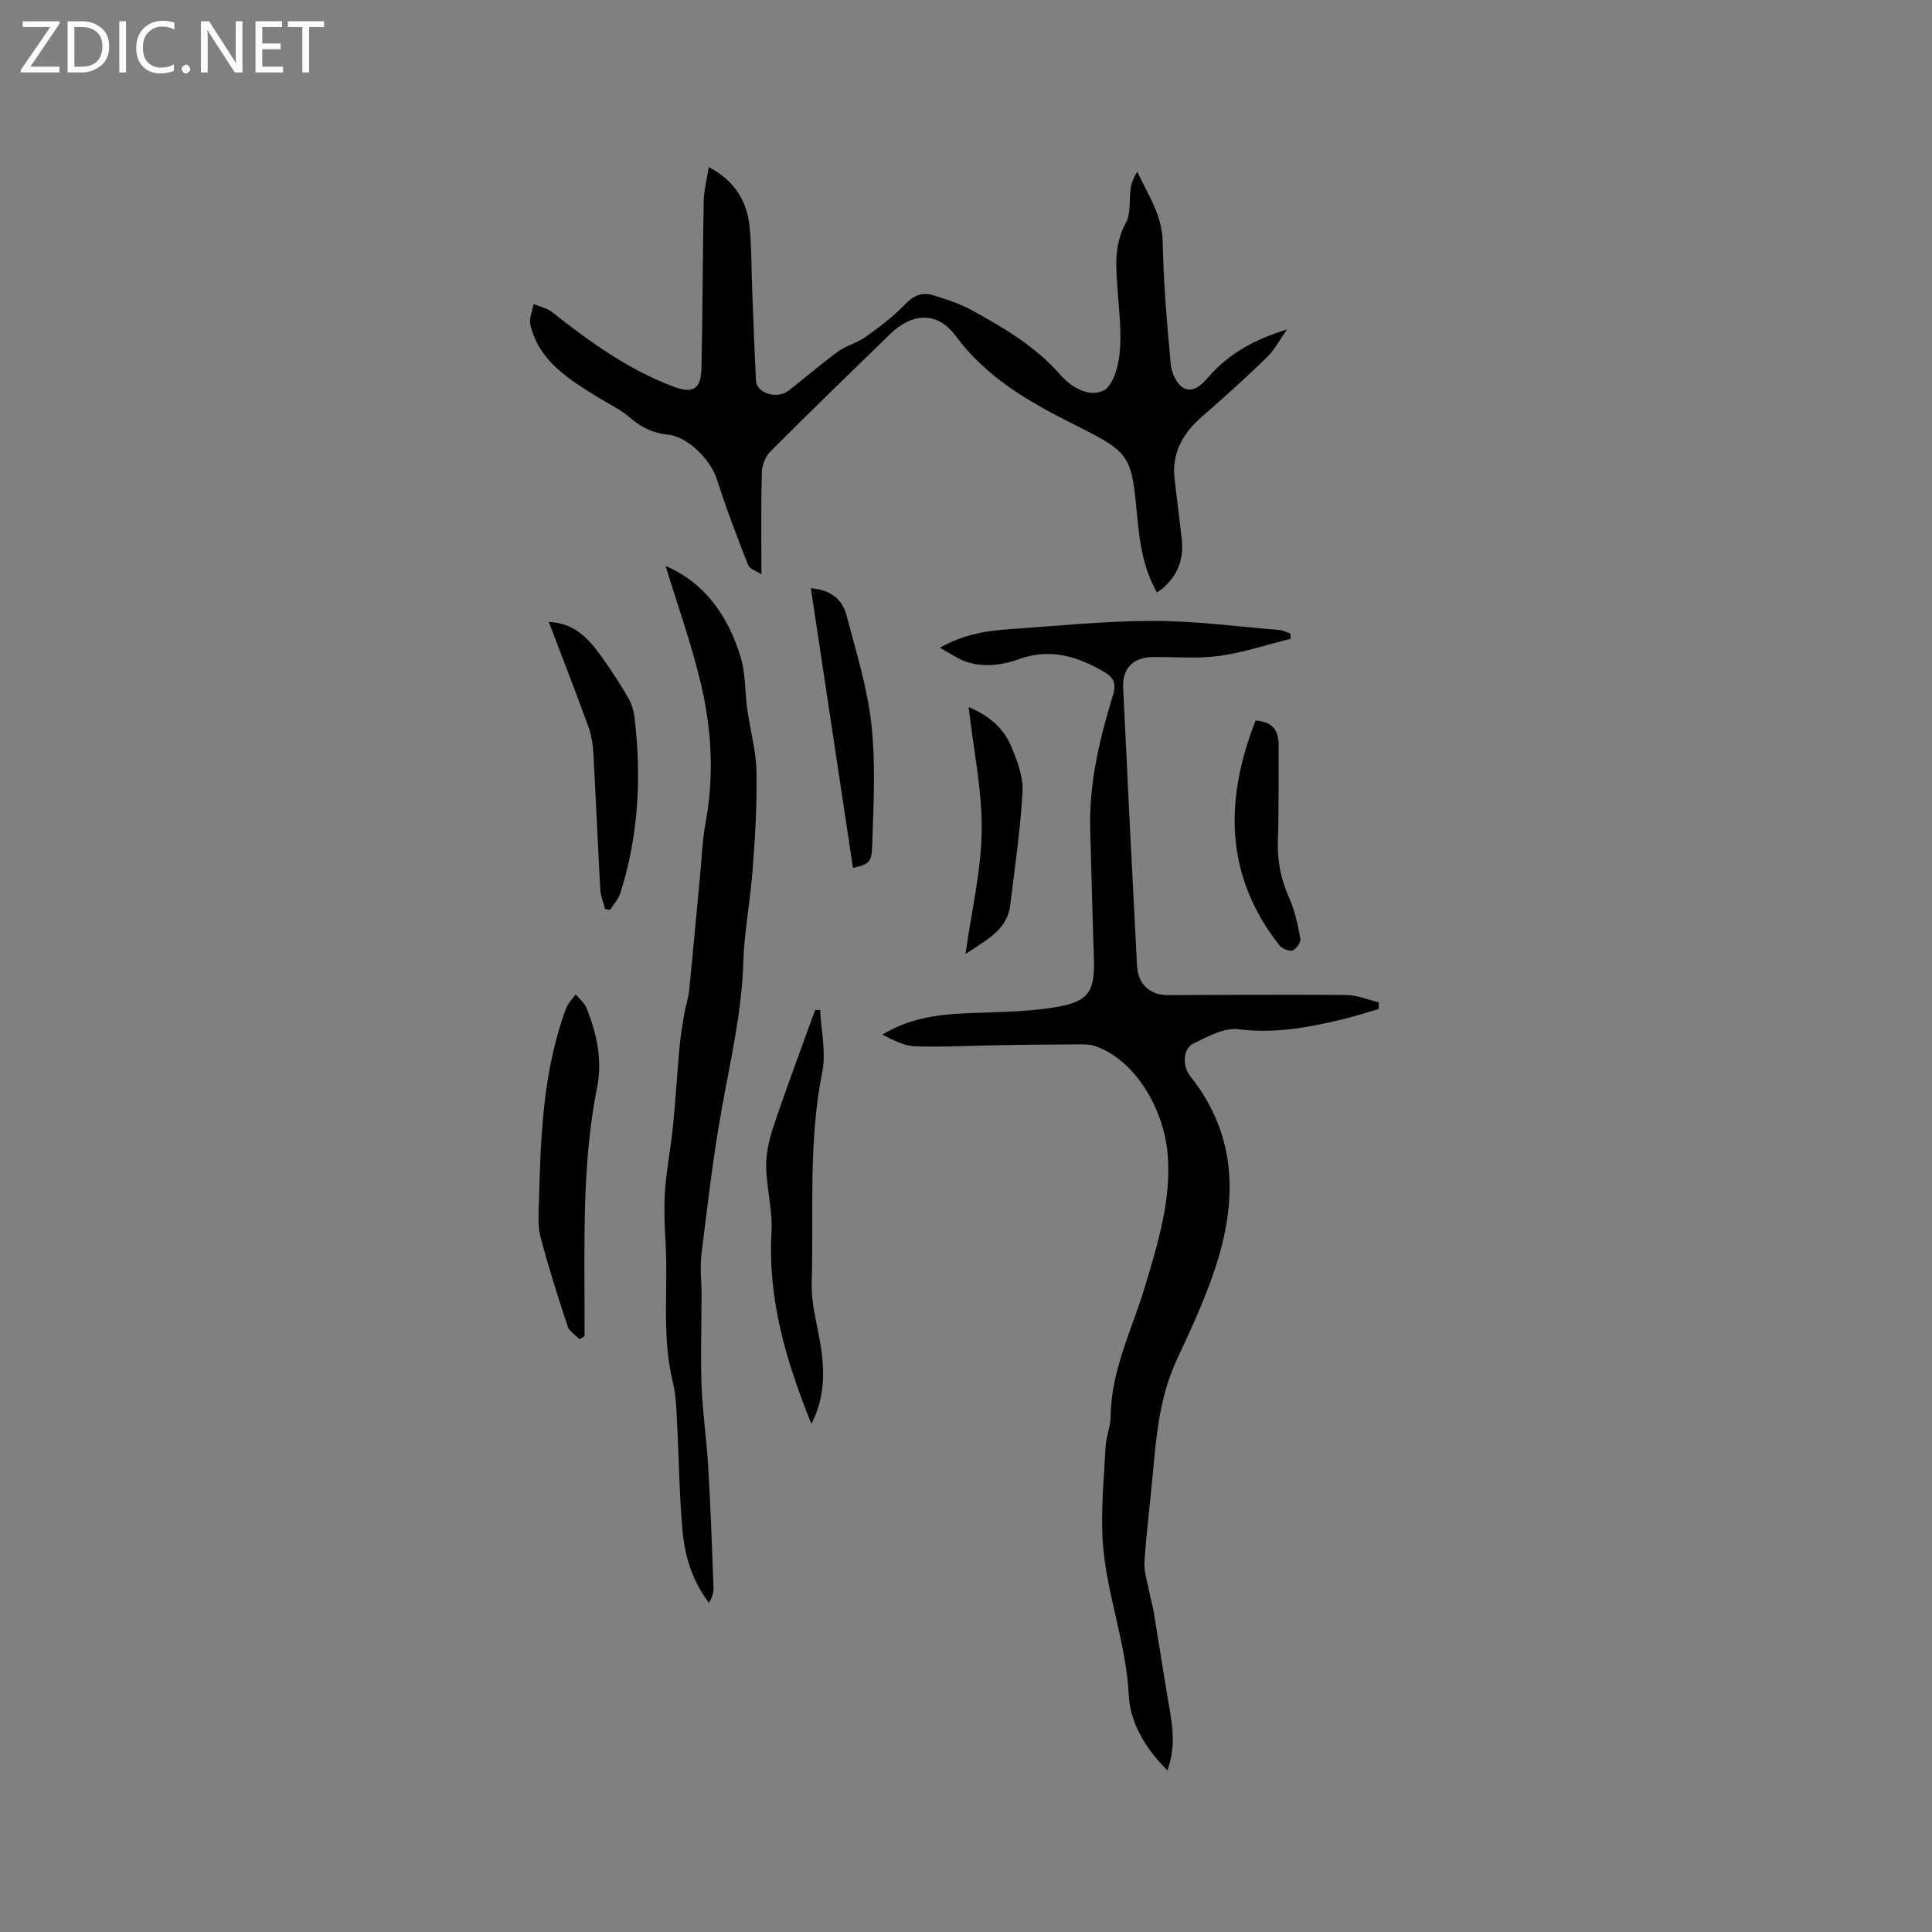 <svg enable-background="new 0 0 400 400" viewBox="0 0 400 400" xmlns="http://www.w3.org/2000/svg"><rect x="0" y="0" width="400" height="400" fill="#808080" stroke="none"/><path d="m12.4 4.8-6.1 9h6v1.2h-8v-.5l6.1-8.9h-5.7v-1.2h7.6v.4z" fill="#fcfbfa"/><path d="m14 15v-10.6h3c1.6 0 2.9.5 4 1.4s1.6 2.2 1.6 3.8-.5 3-1.6 3.9-2.4 1.5-4 1.5zm1.4-9.4v8.2h1.6c1.3 0 2.4-.4 3.1-1.1s1.1-1.8 1.1-3.1-.4-2.3-1.2-3-1.8-1-3.1-1z" fill="#fcfbfa"/><path d="m26.1 4.4v10.6h-1.4v-10.6z" fill="#fcfbfa"/><path d="m36.1 14.6c-.8.4-1.8.6-2.9.6-1.5 0-2.7-.5-3.6-1.4s-1.4-2.2-1.4-3.8c0-1.7.5-3.1 1.5-4.1s2.3-1.6 3.9-1.6c1 0 1.8.1 2.5.4v1.4c-.8-.4-1.6-.6-2.5-.6-1.2 0-2.1.4-2.9 1.2s-1.1 1.8-1.1 3.2c0 1.3.3 2.3 1 3s1.6 1.1 2.7 1.1c1 0 2-.2 2.7-.7v1.3z" fill="#fcfbfa"/><path d="m37.6 14.3c0-.2.1-.5.3-.6s.4-.3.6-.3c.3 0 .5.1.6.3s.3.4.3.6-.1.4-.3.6-.4.3-.6.3c-.3 0-.5-.1-.6-.3s-.3-.4-.3-.6z" fill="#fcfbfa"/><path d="m50.2 15h-1.6l-5.3-8.2c-.2-.2-.3-.5-.4-.7 0 .2.1.7.1 1.5v7.4h-1.4v-10.6h1.7l5.2 8.1c.2.4.4.6.4.7 0-.3-.1-.8-.1-1.5v-7.3h1.4z" fill="#fcfbfa"/><path d="m58.6 15h-5.7v-10.6h5.5v1.2h-4.1v3.4h3.8v1.2h-3.8v3.6h4.3z" fill="#fcfbfa"/><path d="m67.1 5.6h-3.1v9.4h-1.4v-9.4h-3v-1.2h7.5z" fill="#fcfbfa"/><g fill="#010102"><path d="m241.7 366.55c-4.62-4.61-7.72-9.9-8-15.6-.53-10.81-4.63-20.91-5.37-31.55-.46-6.59.24-13.26.57-19.89.11-2.1 1.03-4.16 1.05-6.25.08-9.59 4.45-18.03 7.11-26.91 2.69-8.98 5.48-18.04 4.69-27.4-.74-8.79-6.23-19.22-14.95-22.35-1.23-.44-2.68-.38-4.02-.37-5.18.01-10.35.08-15.53.16-5.92.09-11.85.43-17.76.24-2.32-.07-4.59-1.29-6.79-2.43 5.3-3.22 10.87-4.1 16.62-4.38 6.43-.31 12.94-.24 19.26-1.3 7.05-1.18 8.15-3.34 7.89-10.59-.32-8.67-.49-17.34-.75-26.01-.3-9.67 1.93-18.94 4.73-28.07.71-2.32.11-3.57-1.74-4.67-5.48-3.25-11.22-5.03-17.54-2.77-3.6 1.28-7.24 1.81-10.89.68-1.78-.55-3.37-1.73-5.69-2.97 5.31-3.03 10.22-3.57 15.14-3.91 9.71-.67 19.44-1.67 29.16-1.66 8.65.01 17.31 1.17 25.95 1.88.77.06 1.52.47 2.28.72.05.36.11.73.16 1.09-4.93 1.22-9.8 2.86-14.8 3.55-4.48.62-9.1.21-13.66.24-4.17.02-6.48 2.25-6.28 6.47.9 19.15 1.87 38.3 2.87 57.44.2 3.86 2.68 6.1 6.39 6.09 12.3-.03 24.6-.15 36.9-.03 2.26.02 4.52.99 6.77 1.52-.01.46-.02.93-.03 1.39-2.53.73-5.05 1.55-7.61 2.16-7.01 1.68-13.97 2.96-21.35 2.03-2.99-.38-6.46 1.51-9.42 2.96-2.14 1.05-2.32 4.64-.61 6.79 9.83 12.33 9.74 25.98 5.04 40.03-2.13 6.38-5 12.53-7.85 18.64-3.49 7.48-4.22 15.46-4.95 23.49-.55 6.12-1.34 12.22-1.74 18.35-.13 1.98.57 4.02.95 6.02.27 1.45.71 2.87.96 4.32 1.12 6.76 2.15 13.55 3.32 20.3.69 4.05 1.14 8.06-.48 12.55z"/><path d="m266.45 68.22c-1.37 1.94-2.5 4.13-4.17 5.77-4.32 4.21-8.81 8.26-13.37 12.22-4.01 3.49-6.37 7.58-5.72 13.04.49 4.1 1 8.2 1.47 12.31.52 4.6-1.04 8.28-5.11 11.13-2.7-4.74-3.53-9.82-4.02-14.93-1.31-13.72-1.19-13.88-13.38-19.99-9.26-4.64-17.96-9.67-24.34-18.28-3.77-5.08-8.96-4.76-13.58-.27-8.27 8.07-16.59 16.09-24.75 24.27-1.03 1.04-1.72 2.88-1.76 4.37-.18 6.76-.08 13.53-.08 21.06-1.02-.69-2.42-1.11-2.75-1.95-2.31-5.88-4.58-11.79-6.49-17.81-1.24-3.91-6-8.78-10.1-9.17-3.09-.29-5.54-1.49-7.88-3.53-2-1.74-4.51-2.89-6.79-4.31-5.96-3.69-11.98-7.38-13.81-14.82-.33-1.33.41-2.93.65-4.4 1.28.55 2.76.84 3.82 1.68 7.76 6.12 15.74 11.88 25.07 15.41 4.15 1.57 5.78.56 5.87-3.85.25-11.53.24-23.07.47-34.6.04-2.22.65-4.42 1.05-6.98 5.63 2.99 7.98 7.31 8.48 12.66.37 4 .32 8.04.48 12.07.25 6.49.47 12.99.81 19.47.14 2.66 4.34 3.95 6.77 2.07 3.44-2.66 6.72-5.53 10.23-8.08 1.73-1.26 3.98-1.79 5.72-3.04 2.81-2.01 5.63-4.11 8-6.6 1.77-1.86 3.54-2.74 5.87-2.03 2.71.83 5.48 1.69 7.95 3.04 6.68 3.66 13.25 7.5 18.39 13.37 2.32 2.64 5.92 4.78 8.97 3.37 1.93-.89 3.09-4.88 3.38-7.6.44-4.16-.07-8.44-.37-12.65-.36-4.96-.93-9.78 1.68-14.53 1.08-1.97.62-4.77.99-7.17.18-1.15.65-2.26 1.37-3.37 2.21 4.75 5.14 8.95 5.25 14.46.17 8.47.89 16.94 1.67 25.38.16 1.75 1.21 4.1 2.59 4.88 2.06 1.17 3.85-.65 5.32-2.34 4.25-4.9 9.8-7.8 16.15-9.73z"/><path d="m137.8 117.17c8.16 3.51 12.94 10.38 15.53 18.83 1.06 3.45.88 7.27 1.39 10.91.6 4.27 1.82 8.51 1.9 12.79.14 6.73-.28 13.49-.78 20.21-.47 6.43-1.74 12.81-1.94 19.23-.32 10.45-2.69 20.52-4.52 30.72-1.78 9.89-2.92 19.9-4.16 29.89-.34 2.71.03 5.5.03 8.25 0 6.34-.23 12.69.01 19.03.21 5.57 1.05 11.1 1.37 16.67.49 8.36.79 16.72 1.1 25.09.04 1.01-.35 2.04-.94 3.07-3.43-4.49-5-9.61-5.48-14.92-.68-7.48-.73-15.01-1.14-22.52-.15-2.73-.2-5.53-.85-8.16-2.37-9.63-.95-19.42-1.53-29.11-.21-3.59-.35-7.22-.09-10.8.32-4.39 1.19-8.75 1.63-13.13.54-5.34.83-10.7 1.32-16.04.22-2.4.6-4.79 1-7.17.28-1.67.86-3.3 1.03-4.97.82-8.05 1.53-16.12 2.3-24.17.33-3.47.45-6.98 1.08-10.39 1.84-9.85 1.3-19.66-1.03-29.27-1.96-8.15-4.8-16.09-7.23-24.04z"/><path d="m167.99 294.79c-5.29-13.06-9.05-25.87-8.26-39.74.26-4.54-1.07-9.16-1.1-13.75-.02-2.88.75-5.87 1.69-8.63 2.67-7.9 5.61-15.72 8.45-23.57.34 0 .69-.01 1.03-.01.2 4.3 1.26 8.77.44 12.87-2.91 14.49-1.76 29.12-2.18 43.69-.14 4.98 1.59 9.99 2.14 15.02.51 4.72.22 9.42-2.21 14.12z"/><path d="m119.99 277.27c-.85-.89-2.12-1.63-2.47-2.68-2.02-6.13-3.98-12.28-5.62-18.52-.6-2.29-.39-4.83-.32-7.24.36-13.57.82-27.13 5.62-40.07.39-1.06 1.32-1.92 2-2.87.75.91 1.77 1.7 2.2 2.74 2.16 5.29 3.35 10.89 2.23 16.48-3.19 15.95-2.57 32.06-2.61 48.15v3.4c-.35.2-.69.41-1.03.61z"/><path d="m125.28 188.19c-.35-1.35-.92-2.69-1-4.06-.53-9.51-.91-19.02-1.45-28.53-.11-1.86-.5-3.77-1.14-5.51-2.56-7.02-5.28-13.99-8.07-21.33 5.56.25 8.44 3.72 11.08 7.42 1.9 2.67 3.69 5.42 5.33 8.25.71 1.22 1.17 2.7 1.34 4.11 1.48 12.32.84 24.49-2.94 36.38-.4 1.25-1.4 2.31-2.12 3.46-.34-.06-.69-.12-1.03-.19z"/><path d="m167.88 121.8c4.03.28 6.5 2.25 7.37 5.55 1.99 7.54 4.35 15.09 5.18 22.79.9 8.34.42 16.87.13 25.3-.11 3.25-.85 3.49-3.96 4.27-2.89-19.21-5.78-38.35-8.72-57.91z"/><path d="m199.9 197.52c1.27-9.06 3.25-17.29 3.35-25.54.1-8.28-1.67-16.58-2.71-25.61 4.46 1.93 7.26 4.5 8.76 8.04 1.26 2.97 2.56 6.32 2.4 9.42-.41 7.89-1.6 15.75-2.55 23.61-.63 5.08-4.8 7.08-9.25 10.08z"/><path d="m259.95 149.19c3.59.21 4.79 2.09 4.77 5.05-.03 6.66.07 13.33-.15 19.99-.14 4.12.66 7.88 2.33 11.64 1.18 2.65 1.8 5.59 2.33 8.47.14.73-.86 2.19-1.62 2.43-.75.24-2.2-.38-2.75-1.08-11.29-14.4-11.36-30.01-4.91-46.5z"/></g></svg>